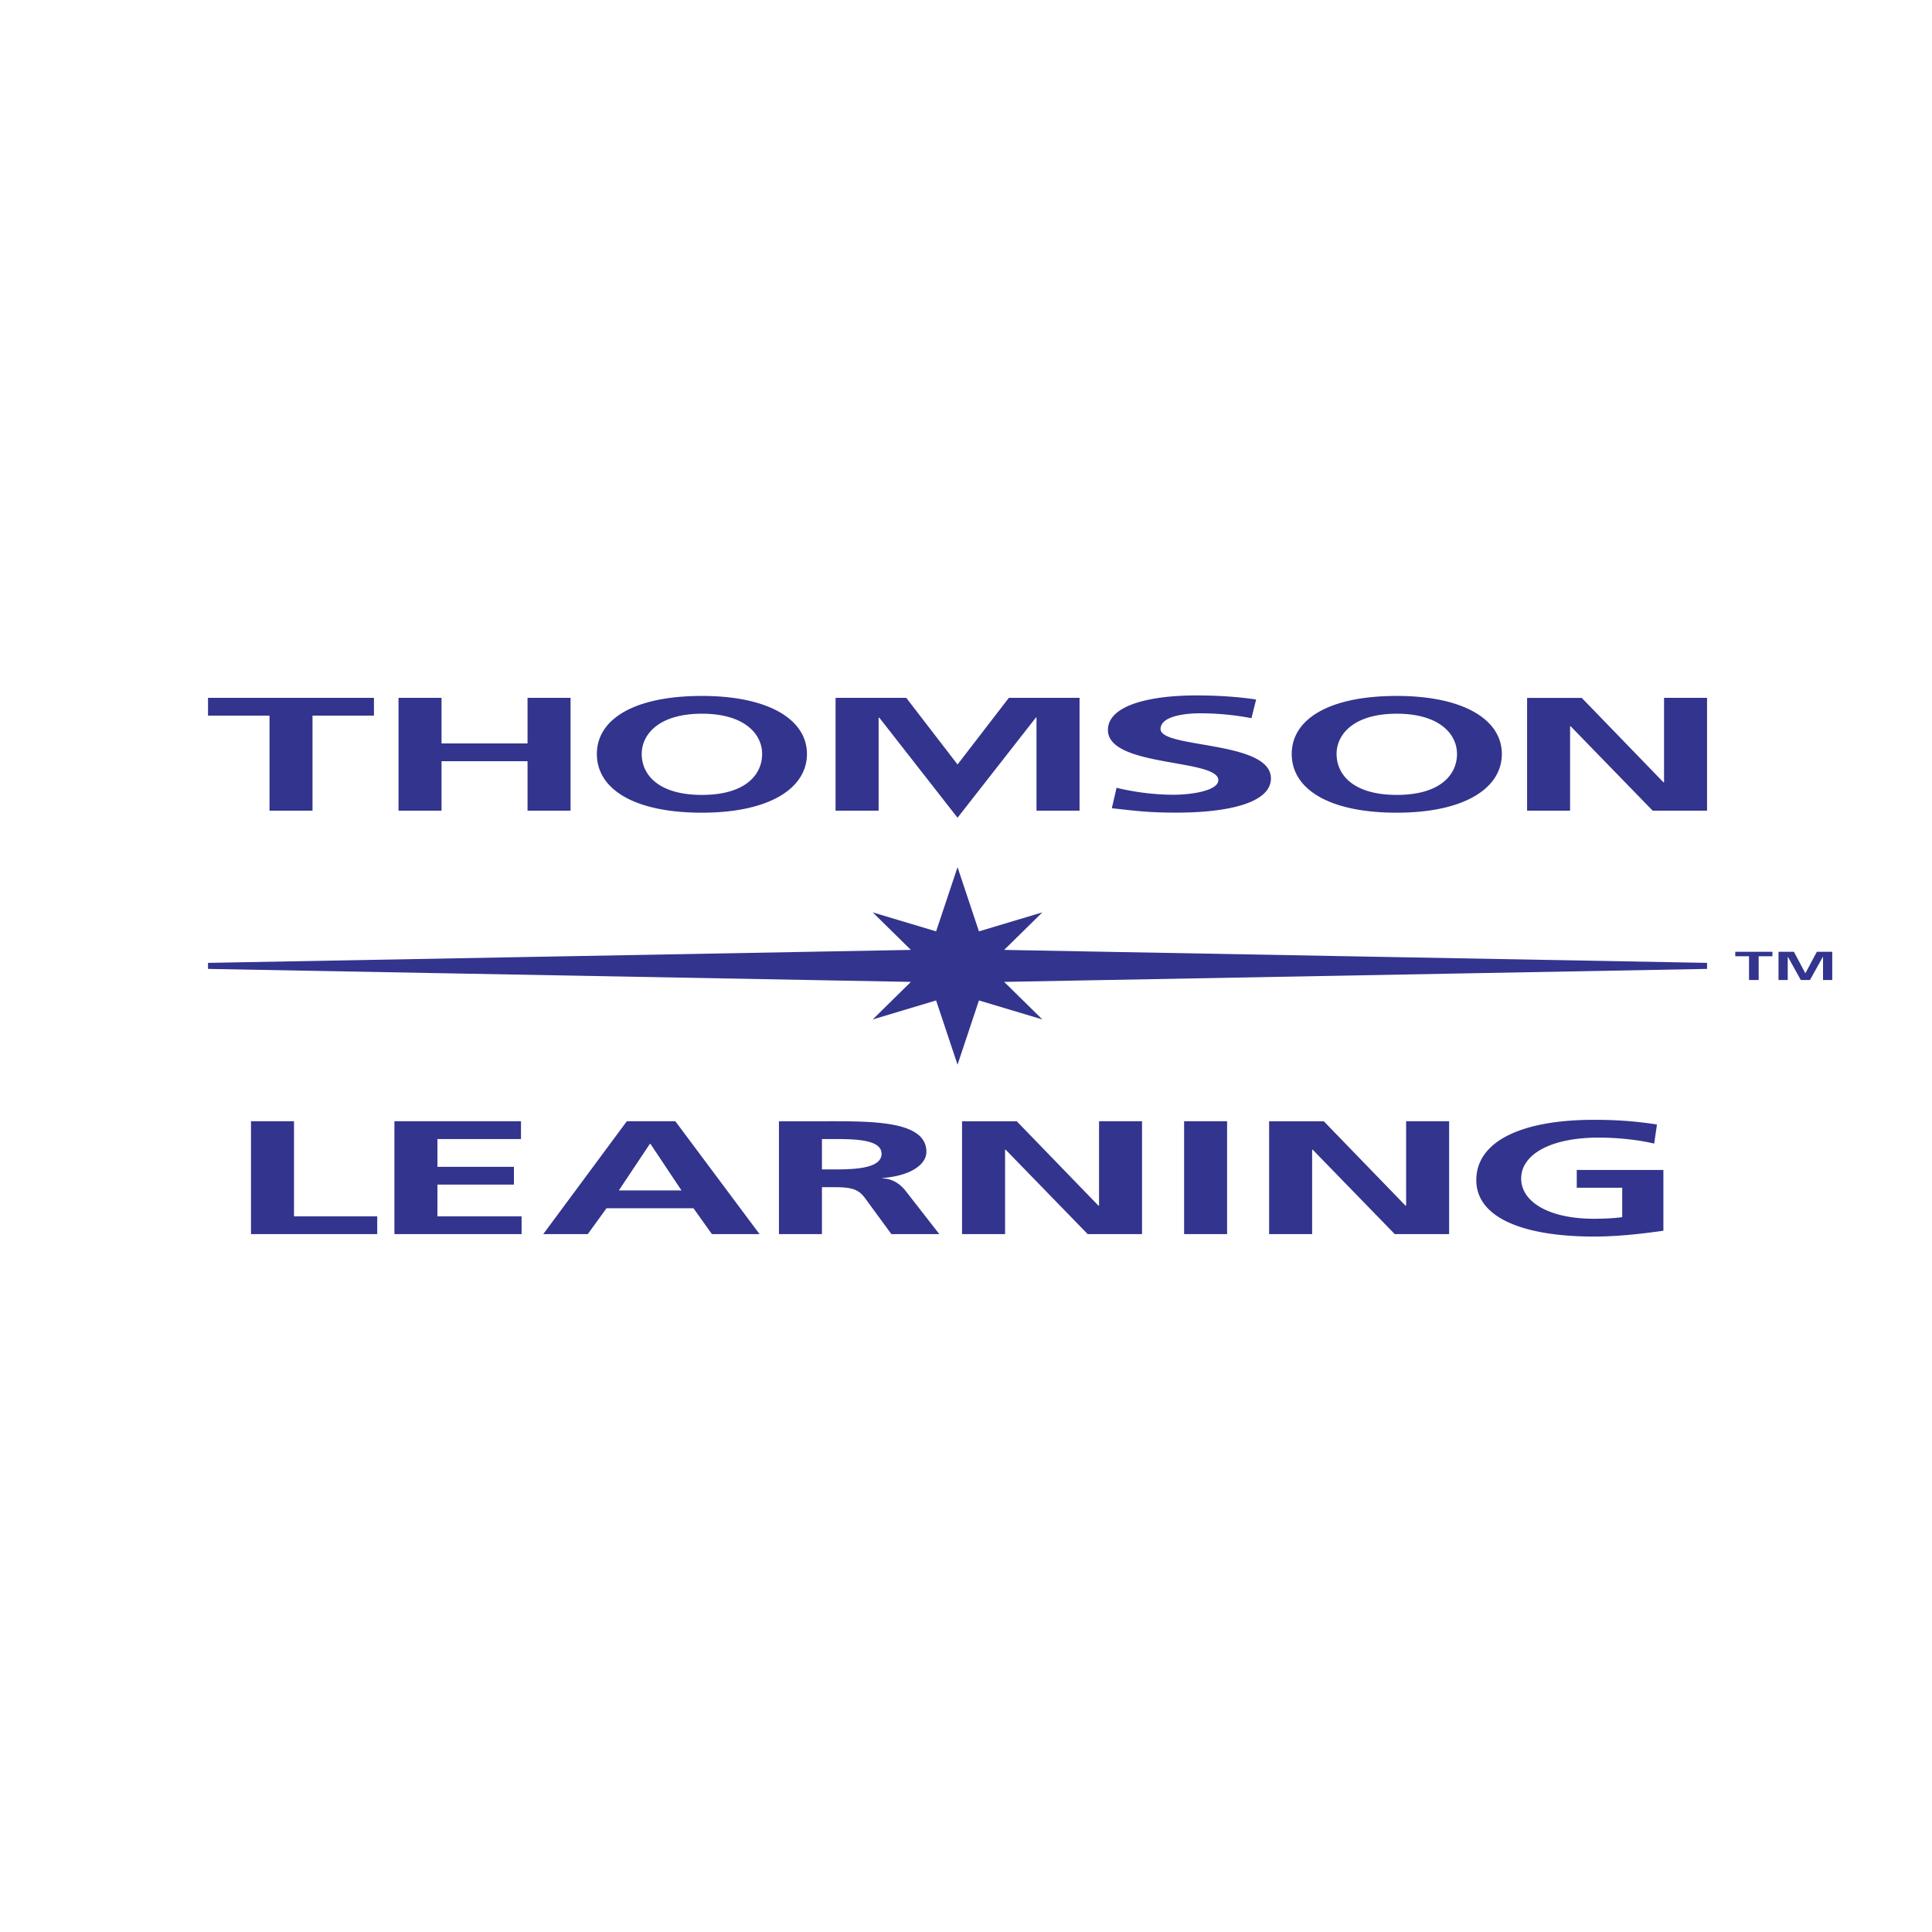 <svg xmlns="http://www.w3.org/2000/svg" width="2500" height="2500" viewBox="0 0 192.756 192.756"><g fill-rule="evenodd" clip-rule="evenodd"><path fill="#fff" fill-opacity="0" d="M0 0h192.756v192.756H0V0z"/><path fill="#33348d" d="M174.5 95.406h-1.371v-.447h3.705v.447h-1.371v2.369h-.963v-2.369zM177.443 94.959h1.537l1.135 2.135h.014l1.139-2.135h1.537v2.816h-.92v-2.323h-.012l-1.291 2.323h-.916l-1.291-2.323-.012.009v2.314h-.92v-2.816zM95.534 106.223l2.136-6.409 6.324 1.895-3.808-3.746 70.128-1.295v-.602l-70.128-1.293 3.808-3.745-6.324 1.895-2.136-6.408-2.138 6.408-6.323-1.895 3.807 3.745-70.126 1.293v.602l70.126 1.295-3.807 3.746 6.323-1.895 2.138 6.409zM39.76 69.625h4.291v4.548h8.581v-4.548h4.293v11.256h-4.293v-4.933h-8.581v4.933H39.76V69.625zM70.033 69.434c6.711 0 10.476 2.388 10.476 5.791 0 3.402-3.707 5.857-10.476 5.857-6.867 0-10.483-2.408-10.483-5.857 0-3.454 3.678-5.791 10.483-5.791zm0 9.874c4.382 0 6.005-2.051 6.005-4.083 0-1.985-1.745-4.018-6.005-4.018-4.262 0-6.008 2.032-6.008 4.018 0 2.032 1.622 4.083 6.008 4.083zM83.365 69.625h7.053l5.116 6.649 5.12-6.649h7.053v11.256h-4.295v-9.288h-.062l-7.816 9.992-7.812-9.992-.063.032v9.256h-4.294V69.625zM139.355 69.434c6.707 0 10.484 2.388 10.484 5.791 0 3.402-3.713 5.857-10.484 5.857-6.863 0-10.479-2.408-10.479-5.857.001-3.454 3.677-5.791 10.479-5.791zm0 9.874c4.383 0 6.01-2.051 6.01-4.083 0-1.985-1.752-4.018-6.01-4.018-4.264 0-6.004 2.032-6.004 4.018.001 2.032 1.624 4.083 6.004 4.083zM124.859 71.653a27.201 27.201 0 0 0-5.111-.487c-1.729 0-3.959.341-3.959 1.572 0 1.956 11.012 1.128 11.012 4.921 0 2.475-4.35 3.417-9.43 3.417-2.734 0-3.959-.163-6.443-.439l.471-2.039c1.729.418 3.709.694 5.688.694 1.908 0 4.465-.435 4.465-1.455 0-2.154-11.014-1.266-11.014-5.004 0-2.523 4.352-3.449 8.781-3.449 2.158 0 4.17.13 6.004.406l-.464 1.863zM152.359 69.629h5.453l8.151 8.421h.06v-8.425h4.289v11.256h-5.423l-8.18-8.416h-.061v8.416h-4.289V69.629zM26.889 71.398h-6.135v-1.773h16.554v1.773h-6.129v9.483h-4.29v-9.483zM165.039 114.098c-1.656-.404-3.803-.6-5.518-.6-4.994 0-7.754 1.775-7.754 4.082 0 2.289 2.695 4.016 7.262 4.016 1.166 0 2.086-.062 2.82-.16V118.5h-4.535v-1.773h8.643v6.064c-2.268.322-4.627.58-6.928.58-6.926 0-11.738-1.824-11.738-5.629 0-3.855 4.477-6.018 11.738-6.018 2.482 0 4.445.178 6.287.467l-.277 1.907zM67.993 118.77h-6.252l3.095-4.645h.061l3.096 4.645zm-13.791 4.355h4.443l1.869-2.58h8.673l1.84 2.58h4.751l-8.399-11.258h-4.841l-8.336 11.258zM39.35 111.867h12.629v1.776h-8.336v2.773h7.631v1.773h-7.631v3.163h8.397v1.773H39.35v-11.258zM118.139 111.867h4.289v11.258h-4.289v-11.258zM25.042 111.867h4.291v9.485h8.304v1.773H25.042v-11.258zM82.005 113.643h1.41c2.146 0 4.538.111 4.538 1.467 0 1.402-2.422 1.562-4.538 1.562h-1.41v-3.029zm-4.29 9.482h4.29v-4.678h1.38c1.809 0 2.361.322 2.973 1.164l2.575 3.514h4.781l-3.432-4.402c-.43-.5-1.103-1.113-2.268-1.162v-.031c2.727-.195 4.412-1.291 4.412-2.613 0-3.129-5.485-3.049-10.082-3.049h-4.629v11.257zM95.984 111.869h5.457l8.151 8.42h.06v-8.422h4.289v11.258h-5.423l-8.18-8.416h-.061v8.416h-4.293v-11.256zM126.621 111.869h5.455l8.153 8.42h.06v-8.422h4.291v11.258h-5.426l-8.181-8.416h-.061v8.416h-4.291v-11.256z"/></g></svg>

